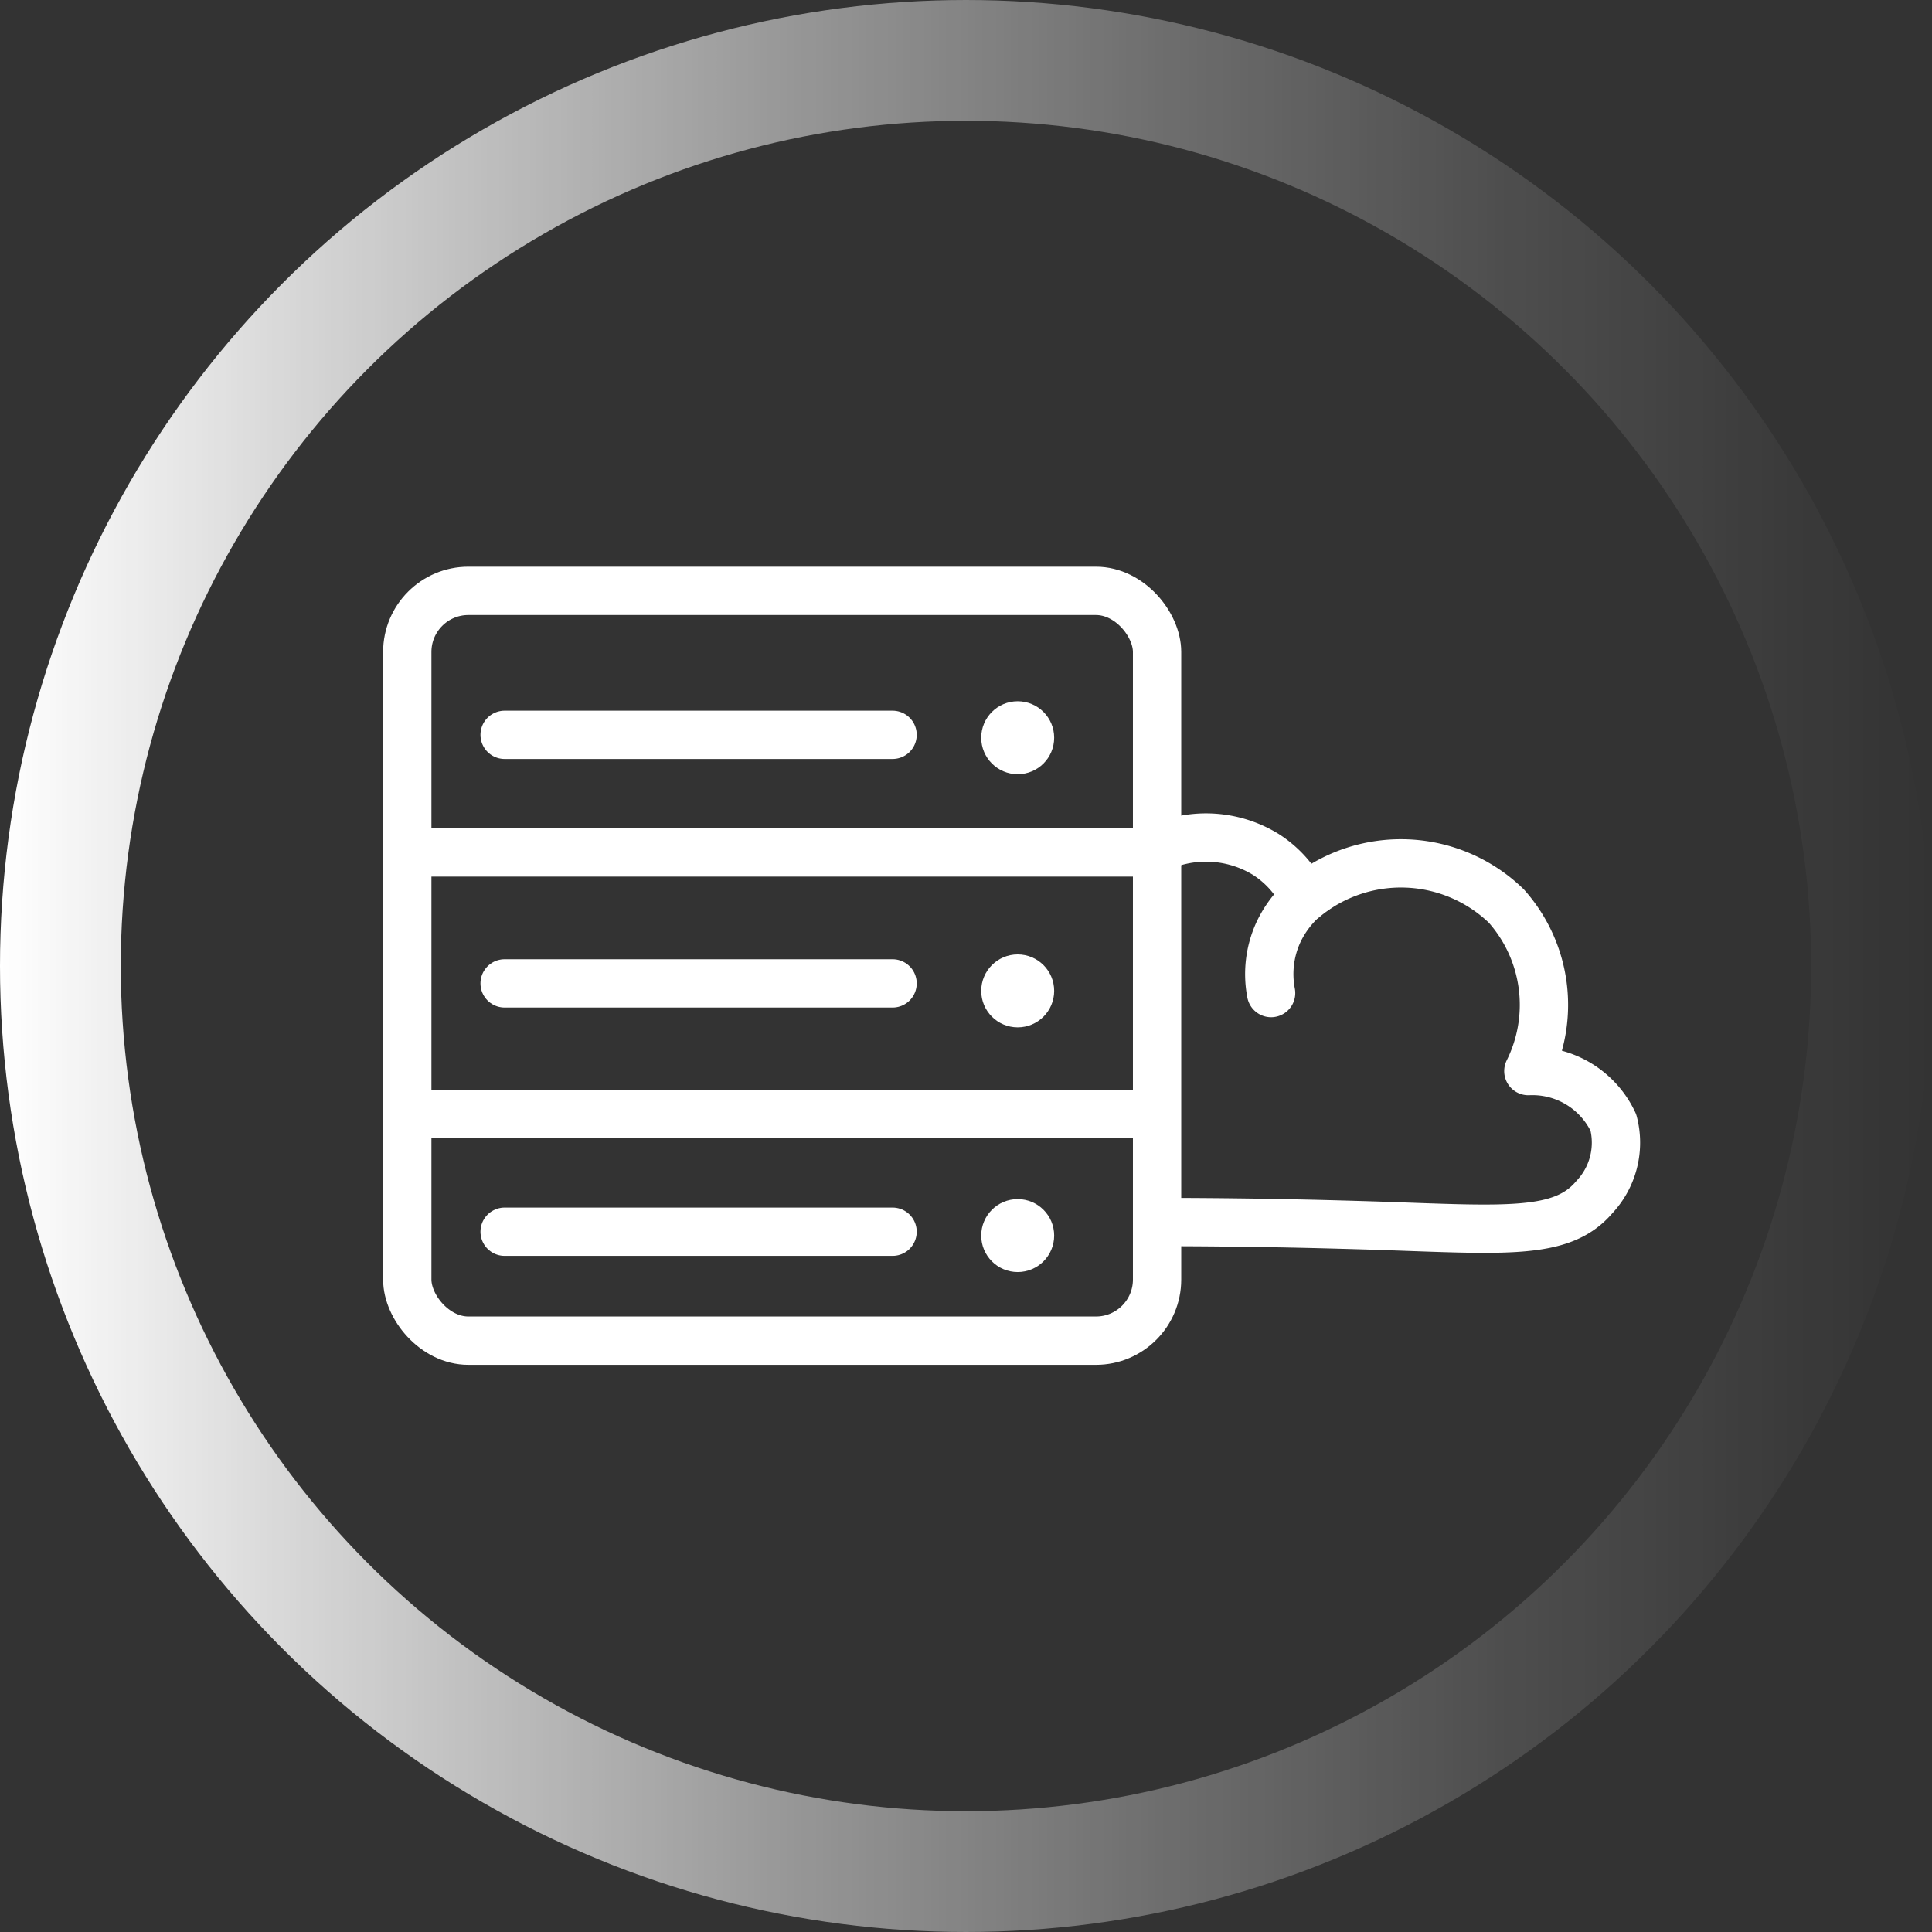 <svg viewBox="0 0 79.98 79.98" xmlns="http://www.w3.org/2000/svg" xmlns:xlink="http://www.w3.org/1999/xlink"><rect x="0" y="0" width="79.98" height="79.98" fill="#333333" stroke="none"/><linearGradient id="linear-gradient" gradientUnits="userSpaceOnUse" x1="0" x2="79.97" y1="39.99" y2="39.99"><stop offset="0" stop-color="#fff"/><stop offset=".17" stop-color="#fff" stop-opacity=".78"/><stop offset=".4" stop-color="#fff" stop-opacity=".5"/><stop offset=".6" stop-color="#fff" stop-opacity=".29"/><stop offset=".78" stop-color="#fff" stop-opacity=".13"/><stop offset=".92" stop-color="#fff" stop-opacity=".04"/><stop offset="1" stop-color="#fff" stop-opacity="0"/></linearGradient><g id="Слой_1-2" data-name="Слой 1"><rect fill="none" height="31.04" rx="2.53" stroke="#fff" stroke-linecap="round" stroke-linejoin="round" stroke-width="2" width="31.04" x="16.86" y="24.46"/><line fill="none" stroke="#fff" stroke-linecap="round" stroke-linejoin="round" stroke-width="2" x1="16.86" x2="47.54" y1="35.29" y2="35.29"/><line fill="none" stroke="#fff" stroke-linecap="round" stroke-linejoin="round" stroke-width="2" x1="16.86" x2="47.54" y1="46.12" y2="46.12"/><circle cx="42.13" cy="30.54" fill="#fff" r="1.51"/><circle cx="42.13" cy="41.02" fill="#fff" r="1.51"/><circle cx="42.13" cy="51.15" fill="#fff" r="1.51"/><g fill="none"><line stroke="#fff" stroke-linecap="round" stroke-linejoin="round" stroke-width="2" x1="20.89" x2="36.95" y1="30.42" y2="30.42"/><line stroke="#fff" stroke-linecap="round" stroke-linejoin="round" stroke-width="2" x1="20.89" x2="36.95" y1="40.71" y2="40.71"/><line stroke="#fff" stroke-linecap="round" stroke-linejoin="round" stroke-width="2" x1="20.89" x2="36.95" y1="50.99" y2="50.99"/><path d="m48.57 34.87a4.73 4.73 0 0 1 3.83.5a4.39 4.39 0 0 1 1.6 1.81a6.27 6.27 0 0 1 8.36.33a6.15 6.15 0 0 1 .91 6.83a3.7 3.7 0 0 1 3.52 2.13a3.29 3.29 0 0 1 -.79 3.09c-1.34 1.58-3.65 1.36-9 1.18c-1.91-.06-4.81-.14-8.44-.15" stroke="#fff" stroke-linecap="round" stroke-linejoin="round" stroke-width="2"/><path d="m54.58 36.74a4.35 4.35 0 0 0 -1.66 1.86a4.15 4.15 0 0 0 -.3 2.51" stroke="#fff" stroke-linecap="round" stroke-linejoin="round" stroke-width="2"/><circle cx="39.99" cy="39.99" r="37.49" stroke="url(#linear-gradient)" stroke-miterlimit="10" stroke-width="5"/></g></g></svg>